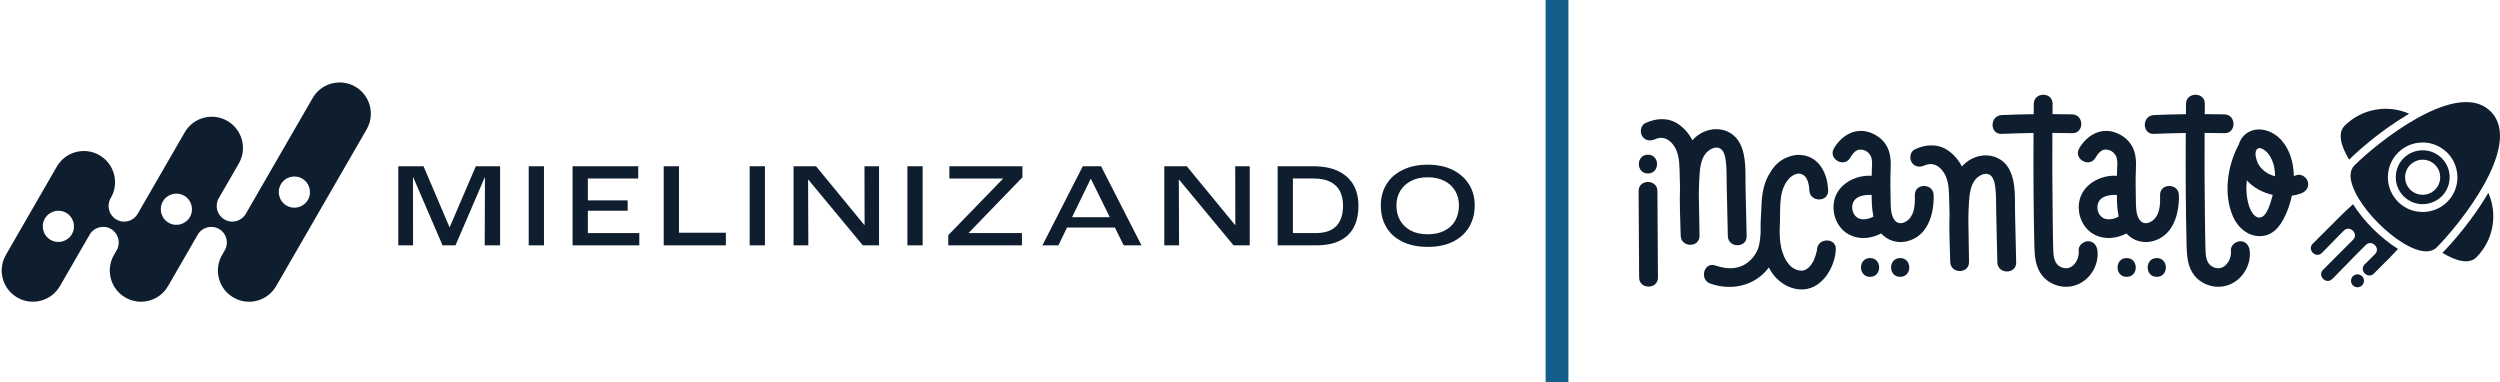<svg xmlns="http://www.w3.org/2000/svg" width="1425" height="218" viewBox="0 0 1425 218" fill="none"><path d="M202.503 49.387C193.99 44.474 183.113 47.388 178.2 55.901L159.933 87.529C159.885 87.617 159.837 87.704 159.782 87.792L140.113 121.857C138.465 124.716 135.471 126.309 132.397 126.309C130.892 126.309 129.355 125.927 127.962 125.114C123.797 122.709 122.308 117.438 124.554 113.226C124.602 113.138 124.649 113.05 124.705 112.963L136.108 93.207C141.013 84.695 138.091 73.833 129.594 68.92C121.082 64.015 110.205 66.921 105.291 75.434L98.3 87.537C98.252 87.625 98.204 87.712 98.149 87.8L78.48 121.865C76.832 124.724 73.846 126.317 70.764 126.317C69.259 126.317 67.73 125.934 66.329 125.122C62.164 122.717 60.675 117.446 62.921 113.234C62.968 113.146 63.016 113.058 63.072 112.971L63.287 112.597C68.073 104.116 65.134 93.35 56.686 88.461C48.173 83.548 37.296 86.462 32.383 94.967L3.35 145.3C-1.563 153.813 1.351 164.682 9.856 169.595C12.659 171.22 15.716 171.984 18.734 171.984C24.874 171.984 30.846 168.807 34.143 163.113L51.096 133.754C53.548 129.502 58.995 128.045 63.247 130.497C67.412 132.902 68.901 138.173 66.655 142.386C66.608 142.473 66.56 142.561 66.504 142.649L64.919 145.388C60.07 153.884 62.992 164.706 71.473 169.603C74.276 171.228 77.334 171.992 80.352 171.992C86.491 171.992 92.463 168.815 95.76 163.121L112.713 133.762C115.165 129.51 120.612 128.053 124.864 130.505C129.029 132.91 130.518 138.181 128.272 142.394C128.225 142.481 128.177 142.569 128.121 142.657L126.552 145.38C121.687 153.876 124.609 164.706 133.098 169.611C135.901 171.236 138.959 172 141.969 172C148.116 172 154.096 168.815 157.393 163.105L209.008 73.698C213.922 65.185 211.007 54.308 202.503 49.395V49.387ZM40.983 133.467C38.53 137.72 33.084 139.177 28.831 136.724C24.579 134.272 23.122 128.825 25.582 124.573C28.035 120.321 33.474 118.863 37.726 121.324C41.978 123.777 43.435 129.223 40.983 133.467ZM108.246 123.705C105.793 127.957 100.346 129.414 96.094 126.962C91.842 124.509 90.385 119.062 92.837 114.81C95.298 110.558 100.737 109.101 104.989 111.553C109.241 114.006 110.698 119.453 108.246 123.705ZM175.501 113.942C173.048 118.195 167.601 119.652 163.349 117.199C159.097 114.747 157.64 109.3 160.092 105.048C162.545 100.796 167.991 99.338 172.244 101.799C176.496 104.251 177.953 109.69 175.501 113.942Z" fill="#0E1E2F"></path><path d="M256.277 129.637L241.41 94.76H227.021V139.846H235.446L235.383 101.13H235.582L252.24 139.846H259.638L276.288 101.13H276.423L276.288 139.846H285.055V94.76H271.216L256.277 129.637Z" fill="#0E1E2F"></path><path d="M310.066 94.76H301.363V139.846H310.066V94.76Z" fill="#0E1E2F"></path><path d="M335.078 120.114H357.764V114.221H335.078V101.751H363.792V94.76H326.375V139.846H364.405V132.862H335.078V120.114Z" fill="#0E1E2F"></path><path d="M387.019 94.76H378.316V139.846H413.743V132.655H387.019V94.76Z" fill="#0E1E2F"></path><path d="M436.016 94.76H427.312V139.846H436.016V94.76Z" fill="#0E1E2F"></path><path d="M492.816 128.268H492.68L465.137 94.76H452.324V139.846H460.749L460.614 102.301H460.685L491.788 139.846H501.041V94.76H492.752L492.816 128.268Z" fill="#0E1E2F"></path><path d="M525.917 94.76H517.214V139.846H525.917V94.76Z" fill="#0E1E2F"></path><path d="M541.126 101.751H571.76V101.815L540.513 134.025V139.846H582.518V132.862H552.091V132.791L582.788 101.066V94.76H541.126V101.751Z" fill="#0E1E2F"></path><path d="M617.188 94.76L594.167 139.846H603.285L608.206 129.701H635.495L640.496 139.846H650.641L627.62 94.76H617.204H617.188ZM611.065 123.816L621.647 102.03H621.855L632.589 123.816H611.065Z" fill="#0E1E2F"></path><path d="M704.143 128.268H704.008L676.456 94.76H663.644V139.846H672.077L671.933 102.301H672.005L703.116 139.846H712.361V94.76H704.072L704.143 128.268Z" fill="#0E1E2F"></path><path d="M763.07 97.674C759.232 95.731 754.342 94.76 748.402 94.76H728.256V139.846H750.186C755.577 139.846 760.068 138.97 763.651 137.21C767.234 135.45 769.91 132.894 771.67 129.534C773.43 126.174 774.305 122.081 774.305 117.231C774.305 112.756 773.39 108.862 771.566 105.55C769.735 102.237 766.908 99.609 763.07 97.666V97.674ZM763.794 125.871C762.632 128.204 760.904 129.948 758.618 131.111C756.333 132.273 753.482 132.854 750.05 132.854H736.959V101.743H748.673C752.646 101.743 755.879 102.396 758.372 103.694C760.864 104.992 762.68 106.8 763.818 109.109C764.957 111.418 765.53 114.126 765.53 117.231C765.53 120.655 764.949 123.538 763.786 125.863L763.794 125.871Z" fill="#0E1E2F"></path><path d="M837.387 105.175C835.261 101.703 832.187 98.948 828.174 96.918C824.153 94.887 819.359 93.868 813.785 93.868C808.211 93.868 803.457 94.887 799.396 96.918C795.327 98.948 792.261 101.703 790.183 105.175C788.105 108.647 787.062 112.62 787.062 117.096C787.062 121.802 788.097 125.926 790.183 129.462C792.261 133.005 795.319 135.769 799.364 137.751C803.409 139.742 808.235 140.729 813.857 140.729C819.479 140.729 824.352 139.71 828.349 137.68C832.347 135.649 835.381 132.846 837.459 129.287C839.537 125.727 840.58 121.658 840.58 117.088C840.58 112.517 839.521 108.639 837.395 105.167L837.387 105.175ZM829.504 125.695C828.11 128.188 826.064 130.115 823.372 131.485C820.673 132.854 817.504 133.539 813.849 133.539C810.194 133.539 806.913 132.862 804.293 131.516C801.666 130.171 799.619 128.26 798.162 125.791C796.697 123.323 795.972 120.424 795.972 117.088C795.972 113.934 796.705 111.163 798.162 108.758C799.619 106.362 801.689 104.474 804.365 103.105C807.04 101.735 810.178 101.05 813.785 101.05C817.392 101.05 820.657 101.735 823.309 103.105C825.96 104.474 827.999 106.362 829.44 108.758C830.882 111.155 831.598 113.934 831.598 117.088C831.598 120.241 830.897 123.195 829.512 125.688L829.504 125.695Z" fill="#0E1E2F"></path><path d="M1373.23 64.827C1361.08 59.475 1346.37 61.755 1336.42 71.695C1332.37 75.749 1334.2 83.15 1339.02 90.984C1344.54 85.487 1355.16 76.369 1367.15 68.579C1369.21 67.237 1371.25 65.982 1373.23 64.813V64.827Z" fill="#0E1E2F"></path><path d="M1418.36 109.926C1409.54 124.988 1398 138.275 1392.18 144.104C1400.02 148.922 1407.43 150.754 1411.49 146.701C1421.43 136.76 1423.73 122.059 1418.36 109.926Z" fill="#0E1E2F"></path><path d="M1190.19 137.496C1187.54 137.496 1184.52 139.963 1184.84 142.849C1185.5 148.908 1180.04 155.876 1173.66 151.591C1170.43 149.413 1170.43 144.71 1170.32 141.247C1170.15 135.75 1170.12 130.254 1170.05 124.757C1169.83 108.426 1169.76 92.094 1169.85 75.763C1173.62 75.778 1177.39 75.821 1181.15 75.907C1188.06 76.066 1188.06 65.347 1181.15 65.188C1177.41 65.102 1173.67 65.058 1169.94 65.044C1169.95 63.082 1169.96 61.134 1169.98 59.172C1170.05 52.276 1159.34 52.276 1159.25 59.172C1159.22 61.149 1159.22 63.125 1159.21 65.087C1153.11 65.159 1147.02 65.318 1140.93 65.592C1134.06 65.895 1134.01 76.6 1140.93 76.311C1146.99 76.052 1153.06 75.893 1159.12 75.806C1158.99 97.274 1159.08 118.741 1159.58 140.18C1159.73 146.138 1160.23 152.327 1164.12 157.146C1167.25 161.026 1172.04 163.234 1177 163.45C1188.04 163.941 1196.73 153.582 1195.56 142.849C1195.25 139.978 1193.32 137.496 1190.21 137.496H1190.19Z" fill="#0E1E2F"></path><path d="M1276.97 137.496C1274.31 137.496 1271.29 139.963 1271.61 142.849C1272.27 148.908 1266.82 155.876 1260.43 151.591C1257.2 149.413 1257.2 144.71 1257.1 141.247C1256.93 135.75 1256.9 130.254 1256.82 124.757C1256.61 108.426 1256.54 92.094 1256.62 75.763C1260.39 75.778 1264.16 75.821 1267.93 75.907C1274.83 76.066 1274.83 65.347 1267.93 65.188C1264.19 65.102 1260.45 65.058 1256.71 65.044C1256.72 63.082 1256.74 61.134 1256.75 59.172C1256.82 52.276 1246.11 52.276 1246.02 59.172C1246 61.149 1246 63.125 1245.98 65.087C1239.89 65.159 1233.8 65.318 1227.7 65.592C1220.83 65.895 1220.79 76.6 1227.7 76.311C1233.77 76.052 1239.83 75.893 1245.89 75.806C1245.76 97.274 1245.85 118.741 1246.36 140.18C1246.5 146.138 1247.01 152.327 1250.89 157.146C1254.02 161.026 1258.82 163.234 1263.77 163.45C1274.81 163.941 1283.51 153.582 1282.34 142.849C1282.02 139.978 1280.1 137.496 1276.98 137.496H1276.97Z" fill="#0E1E2F"></path><path d="M1308.93 99.856C1308.46 100.029 1307.98 100.188 1307.49 100.332C1307.34 92.83 1305.31 85.501 1300.46 79.961C1296.07 74.97 1288.44 71.94 1282.11 75.056C1278.87 76.658 1276.97 79.427 1276 82.616C1275.87 82.803 1275.75 83.005 1275.64 83.222C1269.53 95.211 1267.31 111.023 1272.89 123.632C1275.74 130.037 1281.93 135.217 1289.28 134.553C1297.09 133.846 1301.05 126.849 1303.71 120.314C1304.82 117.587 1305.71 114.615 1306.36 111.542C1308.22 111.268 1310.04 110.821 1311.76 110.186C1314.48 109.176 1316.32 106.565 1315.5 103.593C1314.78 100.996 1311.63 98.832 1308.9 99.856H1308.93ZM1294.75 113.677C1293.89 116.462 1292.1 122.882 1288.78 123.848C1285.08 124.93 1282.65 119.736 1281.85 117.082C1280.47 112.552 1280.16 107.647 1280.69 102.799C1284.44 106.997 1289.79 109.825 1295.46 111.08C1295.23 111.975 1295 112.84 1294.74 113.677H1294.75ZM1287.69 94.273C1286.41 92.354 1284.6 87.204 1286.41 85.126C1288.31 82.933 1292.01 86.367 1293.17 87.939C1295.75 91.46 1296.75 95.918 1296.8 100.476C1293.17 99.539 1289.86 97.519 1287.68 94.258L1287.69 94.273Z" fill="#0E1E2F"></path><path d="M1212.2 147.09C1205.29 147.09 1205.28 157.809 1212.2 157.809C1219.11 157.809 1219.11 147.09 1212.2 147.09Z" fill="#0E1E2F"></path><path d="M1229.35 147.09C1222.45 147.09 1222.43 157.809 1229.35 157.809C1236.26 157.809 1236.26 147.09 1229.35 147.09Z" fill="#0E1E2F"></path><path d="M1231.25 111.152C1231.36 115.784 1231.33 121.641 1227.72 125.103C1225.41 127.325 1221.81 128.306 1219.67 125.45C1217.42 122.434 1217.49 117.688 1217.44 114.11C1217.34 108.281 1217.21 102.439 1217.47 96.61C1217.67 91.878 1217.54 87.088 1215.03 82.904C1213.02 79.572 1209.94 77.191 1206.35 75.763C1197.64 72.329 1189.63 76.96 1185.15 84.549C1181.64 90.507 1190.9 95.903 1194.41 89.959C1195.42 88.257 1196.62 86.367 1198.55 85.588C1199.68 85.141 1200.52 85.213 1201.29 85.371C1202.74 85.674 1203.13 85.847 1204.28 86.684C1204.1 86.555 1204.64 86.973 1204.83 87.175C1205.47 87.867 1205.96 88.488 1206.3 89.368C1207.08 91.33 1206.87 93.624 1206.78 95.687C1206.72 97.202 1206.68 98.702 1206.65 100.217C1197.11 99.524 1186.78 105.31 1185.14 115.062C1183.87 122.622 1187.39 130.802 1194.55 134.091C1200.28 136.731 1206.67 135.866 1212.08 133.067C1212.12 133.125 1212.17 133.182 1212.21 133.226C1215.86 137.222 1221.41 138.795 1226.65 137.568C1238.68 134.741 1242.23 122.045 1241.98 111.181C1241.82 104.3 1231.1 104.271 1231.25 111.181V111.152ZM1198.41 124.021C1195.68 122.189 1194.81 118.236 1196.13 115.293C1197.25 112.783 1199.89 111.758 1202.45 111.297C1203.68 111.066 1205.03 111.066 1206.38 111.095C1206.48 111.095 1206.55 111.095 1206.62 111.095C1206.64 114.139 1206.72 117.183 1207.1 120.184C1207.23 121.28 1207.42 122.377 1207.63 123.459C1204.9 125.017 1200.96 125.753 1198.41 124.021Z" fill="#0E1E2F"></path><path d="M1419.67 63.515C1415.9 59.749 1411.1 58.177 1405.68 58.177C1397.25 58.177 1387.39 62.014 1377.86 67.323C1362.73 75.749 1348.43 87.882 1342.07 94.244C1341.89 94.417 1341.72 94.605 1341.56 94.792C1338.24 98.861 1339.97 105.728 1344.35 113.028C1350.07 122.55 1360.3 132.807 1369.83 138.593C1374.61 141.492 1379.2 143.267 1382.97 143.267C1385.05 143.267 1386.87 142.719 1388.34 141.536C1388.53 141.377 1388.72 141.218 1388.91 141.031C1395.27 134.668 1407.41 120.4 1415.85 105.281C1424.55 89.671 1429.32 73.152 1419.66 63.5L1419.67 63.515ZM1394.95 115.033C1391.5 118.481 1386.98 120.487 1382.15 120.775C1381.74 120.804 1381.34 120.833 1380.92 120.833C1380.1 120.833 1379.29 120.761 1378.48 120.674C1374.11 120.14 1370.06 118.193 1366.9 115.033C1365.14 113.273 1363.77 111.239 1362.79 109.032C1361.92 107.084 1361.37 105.007 1361.17 102.857C1361.11 102.251 1361.08 101.631 1361.08 101.025C1361.08 95.73 1363.15 90.753 1366.89 87.016C1370.63 83.279 1375.61 81.216 1380.91 81.216C1384.53 81.216 1388 82.198 1391.03 84.015C1392.43 84.852 1393.74 85.847 1394.93 87.031C1396.38 88.488 1397.58 90.147 1398.51 91.936C1399.95 94.72 1400.73 97.822 1400.73 101.054C1400.73 106.348 1398.67 111.326 1394.93 115.062L1394.95 115.033Z" fill="#0E1E2F"></path><path d="M1392.05 90.45C1391.97 90.349 1391.88 90.248 1391.79 90.161C1388.79 87.16 1384.86 85.66 1380.94 85.66C1377.01 85.66 1373.07 87.16 1370.08 90.161C1367.62 92.614 1366.19 95.687 1365.75 98.875C1365.59 100.044 1365.54 101.227 1365.65 102.395C1365.96 105.858 1367.44 109.219 1370.08 111.874C1373.08 114.875 1377.01 116.375 1380.94 116.375C1381.28 116.375 1381.63 116.346 1381.99 116.332C1383.32 116.245 1384.65 115.971 1385.92 115.538C1388.07 114.802 1390.09 113.591 1391.81 111.888C1397.47 106.233 1397.78 97.245 1392.75 91.214C1392.53 90.955 1392.3 90.709 1392.07 90.464L1392.05 90.45ZM1388 108.094C1385.54 110.547 1382.13 111.455 1378.96 110.835C1377.08 110.46 1375.29 109.551 1373.83 108.094C1372.63 106.896 1371.81 105.483 1371.35 103.982C1370.29 100.549 1371.12 96.668 1373.83 93.956C1374.28 93.508 1374.74 93.133 1375.25 92.787C1376.91 91.647 1378.83 91.056 1380.76 91.027C1383.38 90.984 1385.99 91.965 1387.98 93.956C1391.89 97.865 1391.89 104.199 1387.98 108.094H1388Z" fill="#0E1E2F"></path><path d="M1145.55 97.014C1141.46 88.762 1131.89 86.482 1123.93 90.507C1121.68 91.647 1119.82 93.162 1118.29 94.908C1116.4 91.2 1113.65 87.954 1110.15 85.617C1104.34 81.75 1097.59 82.299 1091.51 85.083C1088.88 86.295 1088.23 90.089 1089.59 92.412C1091.16 95.11 1094.28 95.543 1096.92 94.331C1100.7 92.599 1104.14 93.725 1106.78 96.769C1110.32 100.808 1110.8 106.233 1110.97 111.383C1111.08 114.759 1111.16 118.15 1111.23 121.525C1110.93 130.773 1111.36 140.107 1111.62 149.312C1111.81 156.193 1122.46 156.222 1122.35 149.312C1122.22 141.348 1122.09 133.384 1121.96 125.421C1121.96 125.392 1121.96 125.363 1121.96 125.349C1122 121.915 1122.1 118.481 1122.33 115.048C1122.61 110.878 1123.1 105.988 1125.77 102.568C1127.44 100.419 1130.98 98.168 1133.8 99.452C1136.42 100.65 1137.04 104.487 1137.36 106.997C1137.88 111.239 1137.72 115.61 1137.82 119.881C1138.06 129.778 1138.24 139.675 1138.49 149.571C1138.66 156.453 1149.39 156.482 1149.22 149.571C1148.99 140.223 1148.8 130.874 1148.58 121.525C1148.41 113.504 1149.2 104.401 1145.53 97L1145.55 97.014Z" fill="#0E1E2F"></path><path d="M1035.69 142.228C1035.69 142.401 1035.69 142.517 1035.69 142.603C1035.66 142.704 1035.62 142.849 1035.57 143.05C1035.34 143.988 1035.11 144.926 1034.81 145.849C1034.19 147.754 1033.34 149.672 1031.98 151.375C1030.89 152.731 1029.25 153.972 1027.75 154.203C1025.16 154.621 1021.86 153.221 1019.97 151.014C1015.03 145.229 1014.38 137.9 1014.42 130.687C1014.48 129.359 1014.52 128.032 1014.57 126.734C1014.85 118.323 1013.68 107.849 1020.18 101.342C1020.53 100.981 1020.93 100.664 1021.37 100.361C1022.15 99.827 1023.03 99.394 1023.92 99.149C1024.09 99.106 1024.25 99.063 1024.43 99.034C1024.47 99.034 1024.51 99.019 1024.54 99.005C1025.51 98.875 1026.49 98.976 1027.42 99.467C1028.37 99.957 1029.1 100.722 1029.65 101.616C1030.87 103.665 1031.26 106.435 1031.33 108.527C1031.59 115.394 1042.3 115.437 1042.06 108.527C1042.04 108.123 1042.01 107.704 1041.98 107.3C1041.38 99.293 1037.58 90.81 1029.08 88.747C1025.64 87.911 1022.36 88.257 1019.4 89.411C1014.83 91.012 1011.58 94.085 1009.3 97.909C1008.79 98.644 1008.33 99.409 1007.89 100.202C1004.59 106.348 1004.05 113.417 1003.9 120.458C1003.62 124.368 1003.45 128.277 1003.58 132.144C1003.36 135.563 1003.13 139.155 1001.85 142.358C1001.8 142.416 1001.38 143.281 1001.3 143.454C1001.04 143.945 1000.75 144.435 1000.46 144.912C999.607 146.282 999.218 146.758 998.12 147.898C992.576 153.64 985.097 153.9 977.762 151.332C971.236 149.052 968.435 159.396 974.918 161.661C987.292 165.989 1000.59 162.787 1008.27 152.442C1008.56 153.02 1008.86 153.597 1009.19 154.159C1014.36 163.133 1026.48 168.601 1035.82 162.253C1042.07 157.997 1046.07 149.73 1046.43 142.228C1046.78 135.332 1036.05 135.346 1035.7 142.228H1035.69Z" fill="#0E1E2F"></path><path d="M1091.46 111.152C1091.56 115.784 1091.54 121.641 1087.93 125.103C1085.62 127.325 1082.02 128.306 1079.88 125.45C1077.63 122.434 1077.7 117.688 1077.65 114.11C1077.54 108.281 1077.41 102.439 1077.67 96.61C1077.88 91.878 1077.75 87.088 1075.23 82.904C1073.23 79.572 1070.15 77.191 1066.56 75.763C1057.85 72.329 1049.84 76.96 1045.36 84.549C1041.85 90.507 1051.11 95.903 1054.62 89.959C1055.63 88.257 1056.83 86.367 1058.76 85.588C1059.89 85.141 1060.72 85.213 1061.5 85.371C1062.95 85.674 1063.34 85.847 1064.49 86.684C1064.31 86.555 1064.85 86.973 1065.04 87.175C1065.68 87.867 1066.17 88.488 1066.51 89.368C1067.29 91.33 1067.08 93.624 1066.99 95.687C1066.93 97.202 1066.89 98.702 1066.86 100.217C1057.32 99.524 1046.99 105.31 1045.35 115.062C1044.08 122.622 1047.6 130.802 1054.76 134.091C1060.49 136.731 1066.88 135.866 1072.29 133.067C1072.33 133.125 1072.38 133.182 1072.42 133.226C1076.07 137.222 1081.62 138.795 1086.86 137.568C1098.88 134.741 1102.44 122.045 1102.19 111.181C1102.03 104.3 1091.3 104.271 1091.46 111.181V111.152ZM1058.62 124.021C1055.89 122.189 1055.02 118.236 1056.34 115.293C1057.46 112.783 1060.1 111.758 1062.66 111.297C1063.89 111.066 1065.24 111.066 1066.59 111.095C1066.69 111.095 1066.76 111.095 1066.83 111.095C1066.85 114.139 1066.93 117.183 1067.31 120.184C1067.44 121.28 1067.63 122.377 1067.84 123.459C1065.11 125.017 1061.17 125.753 1058.62 124.021Z" fill="#0E1E2F"></path><path d="M1065.94 147.09C1059.04 147.09 1059.02 157.809 1065.94 157.809C1072.85 157.809 1072.85 147.09 1065.94 147.09Z" fill="#0E1E2F"></path><path d="M1083.1 147.09C1076.2 147.09 1076.19 157.809 1083.1 157.809C1090.02 157.809 1090.02 147.09 1083.1 147.09Z" fill="#0E1E2F"></path><path d="M934 108.902C934.072 125.334 934.231 141.752 934.303 158.184C934.332 165.08 945.06 165.095 945.031 158.184C944.959 141.752 944.8 125.334 944.728 108.902C944.699 102.006 933.971 101.991 934 108.902Z" fill="#0E1E2F"></path><path d="M991.926 82.068C987.84 73.815 978.268 71.536 970.312 75.561C968.06 76.701 966.197 78.216 964.667 79.961C962.775 76.254 960.032 73.007 956.524 70.67C950.72 66.804 943.962 67.352 937.884 70.137C935.256 71.348 934.606 75.143 935.964 77.466C937.537 80.163 940.656 80.596 943.298 79.384C947.081 77.653 950.517 78.778 953.16 81.822C956.697 85.862 957.173 91.287 957.347 96.437C957.462 99.813 957.534 103.203 957.607 106.579C957.303 115.827 957.736 125.161 957.996 134.365C958.184 141.247 968.839 141.276 968.724 134.365C968.594 126.402 968.464 118.438 968.334 110.474C968.334 110.446 968.334 110.417 968.334 110.388C968.377 106.954 968.479 103.521 968.71 100.087C968.984 95.918 969.475 91.027 972.146 87.608C973.821 85.458 977.358 83.207 980.173 84.491C982.801 85.689 983.422 89.526 983.74 92.037C984.26 96.278 984.101 100.65 984.202 104.92C984.433 114.817 984.62 124.714 984.866 134.611C985.039 141.492 995.767 141.521 995.594 134.611C995.362 125.262 995.175 115.913 994.958 106.565C994.785 98.543 995.579 89.44 991.912 82.039L991.926 82.068Z" fill="#0E1E2F"></path><path d="M939.328 88.17C932.426 88.17 932.412 98.889 939.328 98.889C946.244 98.889 946.244 88.17 939.328 88.17Z" fill="#0E1E2F"></path><path d="M1341.16 157.449C1339.71 158.891 1339.71 161.228 1341.16 162.671C1342.6 164.114 1344.94 164.114 1346.38 162.671C1347.83 161.228 1347.83 158.891 1346.38 157.449C1344.94 156.006 1342.6 156.006 1341.16 157.449Z" fill="#0E1E2F"></path><path d="M1341.23 116.433C1338.08 119.275 1336.42 120.79 1333.97 123.242L1318.85 138.333C1318.65 138.535 1318.46 138.722 1318.23 138.953C1314.87 142.315 1320.09 147.552 1323.46 144.176L1325.45 142.185L1333.25 134.207C1334.07 133.384 1334.99 132.461 1336.03 131.422C1336.29 131.163 1336.58 130.961 1336.86 130.802C1340.18 128.898 1344.35 133.558 1341.26 136.645C1340.32 137.583 1339.53 138.376 1338.85 139.054L1324.73 153.222C1324.53 153.423 1324.34 153.611 1324.11 153.842C1320.74 157.203 1325.97 162.44 1329.33 159.064L1331.33 157.074L1343.93 144.205C1345.14 142.993 1346.66 141.478 1348.54 139.602C1348.8 139.343 1349.08 139.141 1349.37 138.982C1352.69 137.078 1356.87 141.738 1353.78 144.825C1353.62 144.984 1353.49 145.114 1353.33 145.272C1353.33 145.272 1353.33 145.272 1353.3 145.301C1353.26 145.344 1353.2 145.402 1353.16 145.445C1353.07 145.532 1352.98 145.618 1352.88 145.719L1352.67 145.936C1352.67 145.936 1352.54 146.066 1352.46 146.138L1351.22 147.379C1351.02 147.581 1350.79 147.811 1350.56 148.042L1350.02 148.576C1350.02 148.576 1349.94 148.663 1349.92 148.677C1349.68 148.922 1349.43 149.168 1349.14 149.456C1348.94 149.658 1348.71 149.889 1348.48 150.105C1348.28 150.307 1348.09 150.495 1347.86 150.726C1344.49 154.087 1349.72 159.324 1353.08 155.948C1353.85 155.184 1354.48 154.549 1355.08 153.957C1357.75 151.288 1358.6 150.437 1358.56 150.48C1359.13 149.903 1359.78 149.254 1360.55 148.489C1360.89 148.143 1361.83 147.263 1361.83 147.263C1361.83 147.263 1364.76 144.133 1366.86 141.896C1356.98 135.722 1347.21 125.969 1341.24 116.389L1341.23 116.433Z" fill="#0E1E2F"></path><rect x="881" width="13" height="218" fill="#145E8C"></rect></svg>